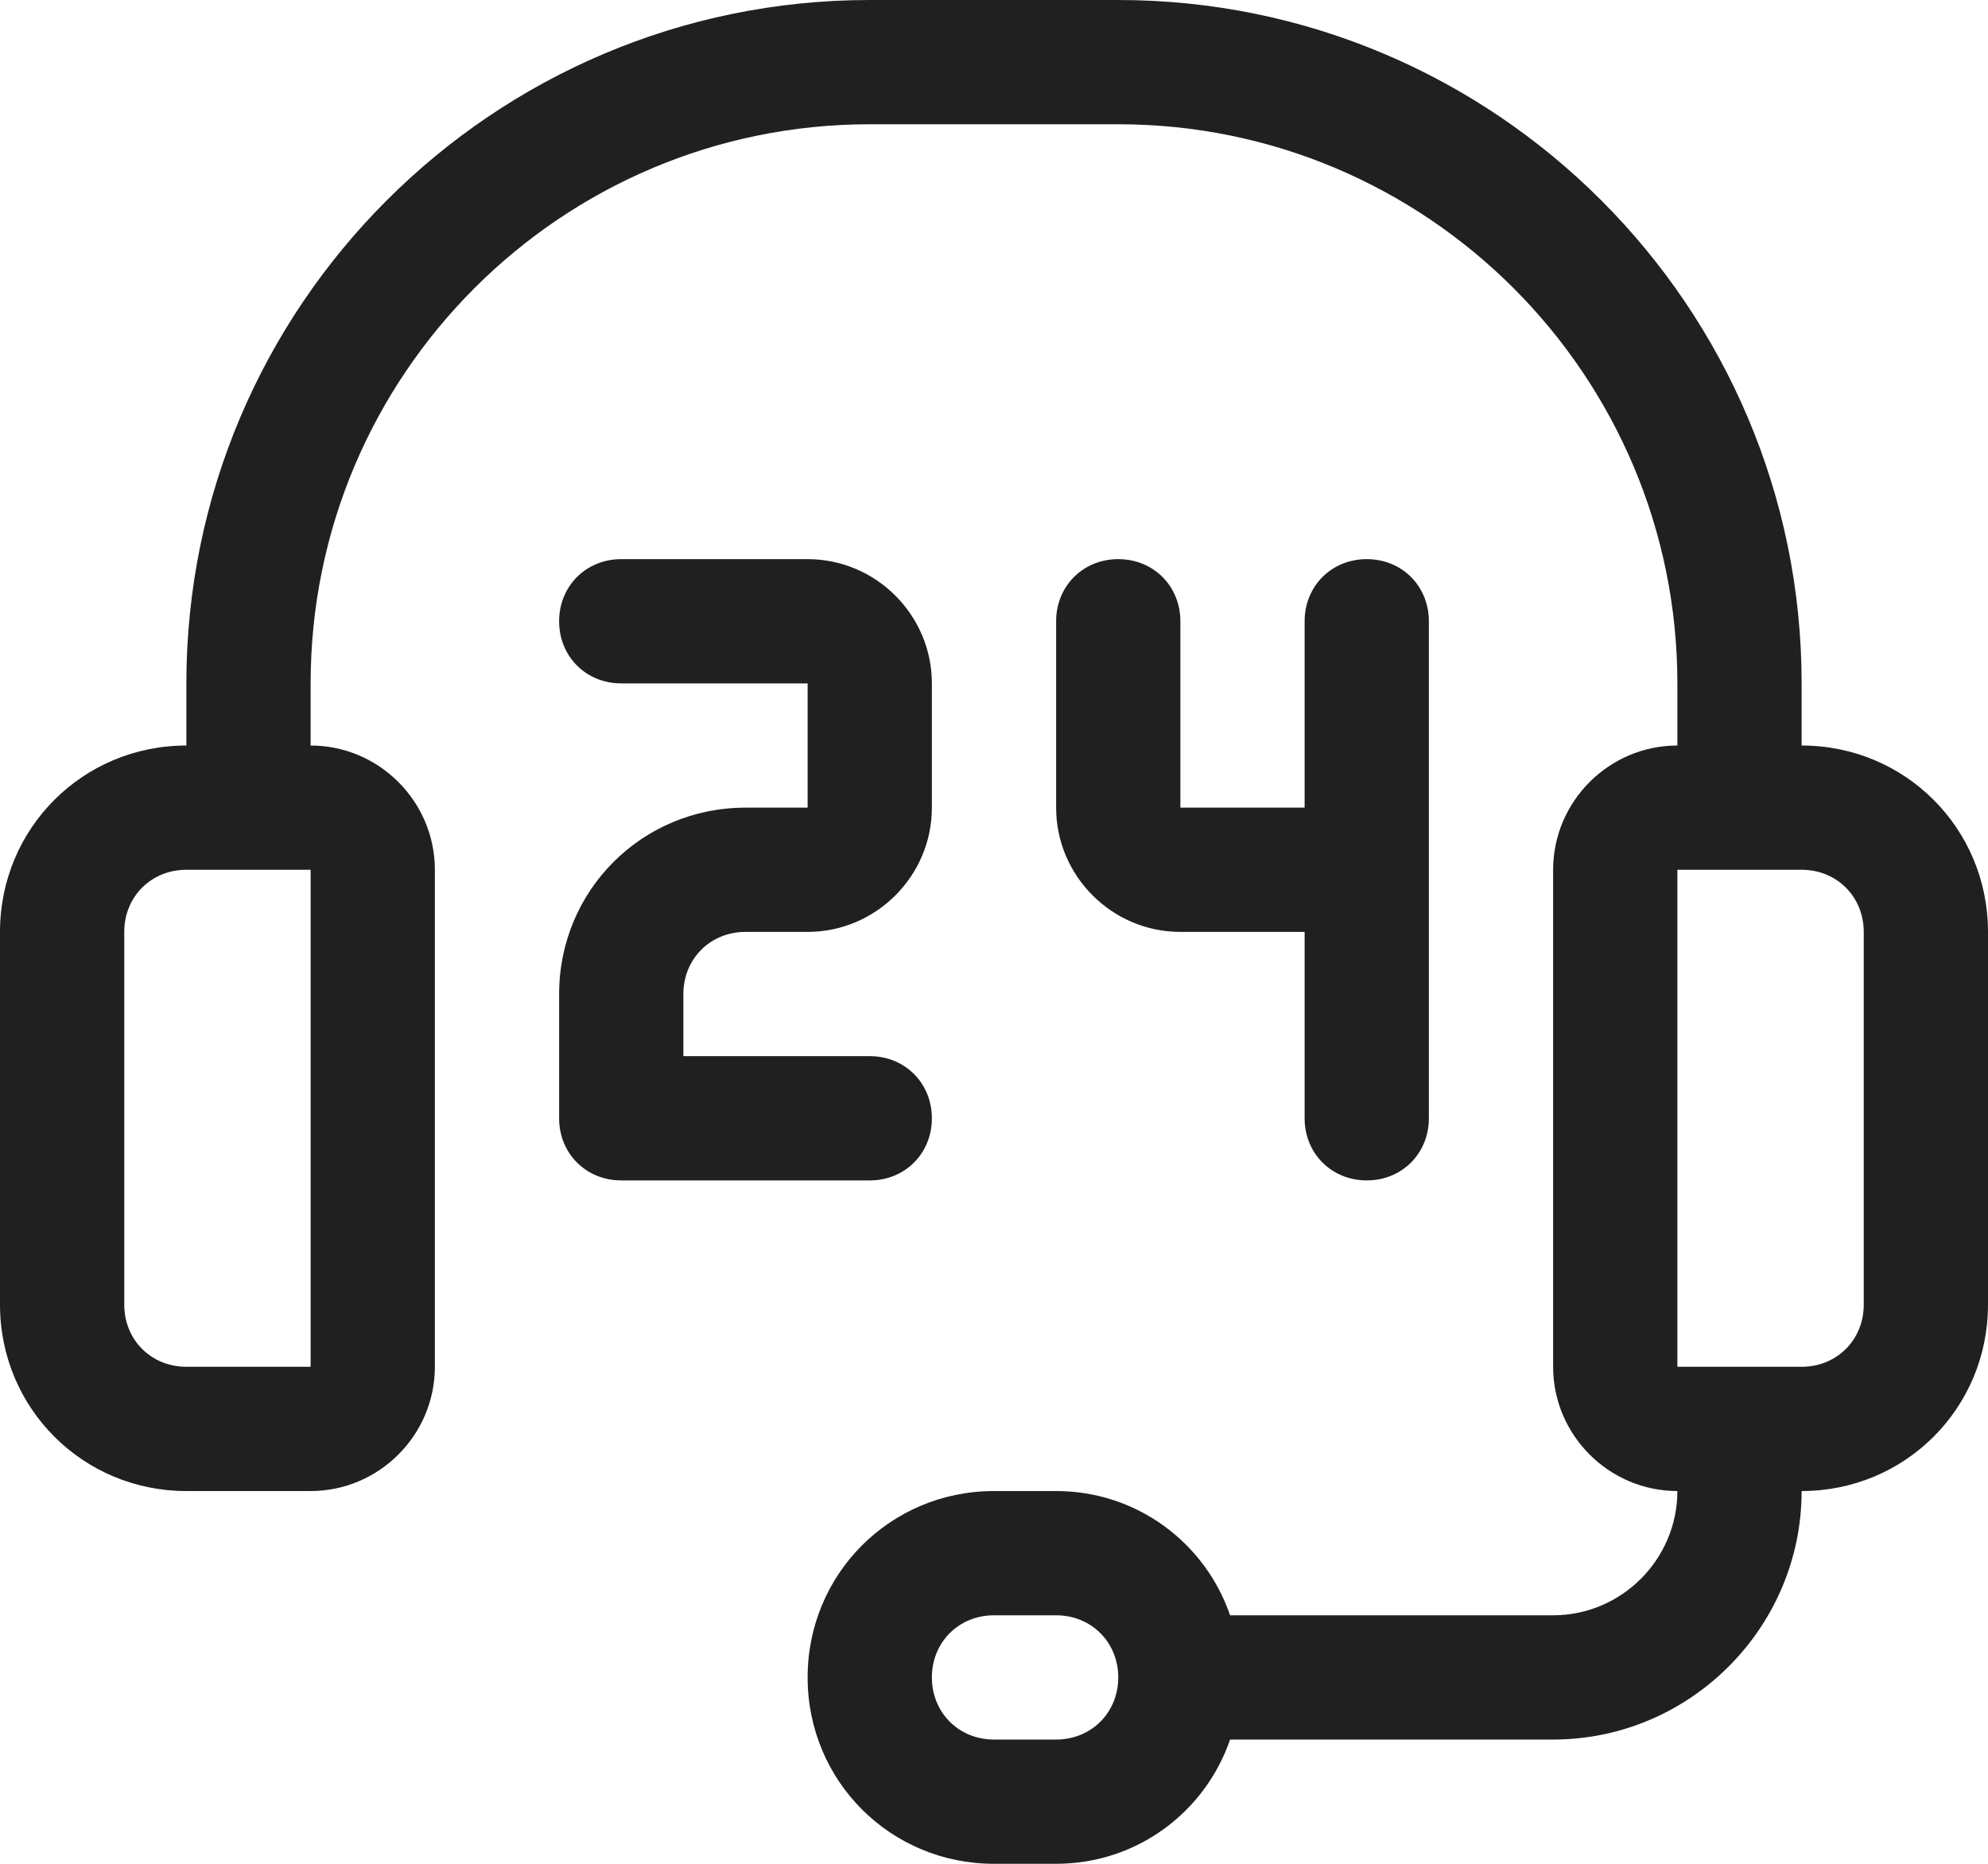 <?xml version="1.0" encoding="utf-8"?>
<!-- Generator: Adobe Illustrator 27.4.1, SVG Export Plug-In . SVG Version: 6.00 Build 0)  -->
<svg version="1.1" id="Layer_1" xmlns="http://www.w3.org/2000/svg" xmlns:xlink="http://www.w3.org/1999/xlink" x="0px" y="0px"
	 width="96px" height="90px" viewBox="0 0 96 90" style="enable-background:new 0 0 96 90;" xml:space="preserve">
<style type="text/css">
	.st0{fill:#202020;}
</style>
<g>
	<path class="st0" d="M87,36v-3C87,14.8,72.2,0,54,0H42C23.8,0,9,14.8,9,33v3c-5,0-9,4-9,9v18c0,5,4,9,9,9h6c3.3,0,6-2.7,6-6V42
		c0-3.3-2.7-6-6-6v-3C15,18.1,27.1,6,42,6h12c14.9,0,27,12.1,27,27v3c-3.3,0-6,2.7-6,6v24c0,3.3,2.7,6,6,6c0,3.3-2.7,6-6,6H59.4
		c-1.2-3.5-4.5-6-8.4-6h-3c-5,0-9,4-9,9s4,9,9,9h3c3.9,0,7.2-2.5,8.4-6H75c6.6,0,12-5.4,12-12c5,0,9-4,9-9V45C96,40,92,36,87,36
		L87,36z M15,66H9c-1.7,0-3-1.3-3-3V45c0-1.7,1.3-3,3-3h6L15,66z M51,84h-3c-1.7,0-3-1.3-3-3s1.3-3,3-3h3c1.7,0,3,1.3,3,3
		S52.7,84,51,84L51,84z M90,63c0,1.7-1.3,3-3,3h-6V42h6c1.7,0,3,1.3,3,3V63z M42,57H30c-1.7,0-3-1.3-3-3v-6c0-5,4-9,9-9h3v-6h-9
		c-1.7,0-3-1.3-3-3s1.3-3,3-3h9c3.3,0,6,2.7,6,6v6c0,3.3-2.7,6-6,6h-3c-1.7,0-3,1.3-3,3v3h9c1.7,0,3,1.3,3,3S43.7,57,42,57L42,57z
		 M57,30v9h6v-9c0-1.7,1.3-3,3-3c1.7,0,3,1.3,3,3v24c0,1.7-1.3,3-3,3c-1.7,0-3-1.3-3-3v-9h-6c-3.3,0-6-2.7-6-6v-9c0-1.7,1.3-3,3-3
		S57,28.3,57,30L57,30z M57,30"/>
</g>
</svg>
